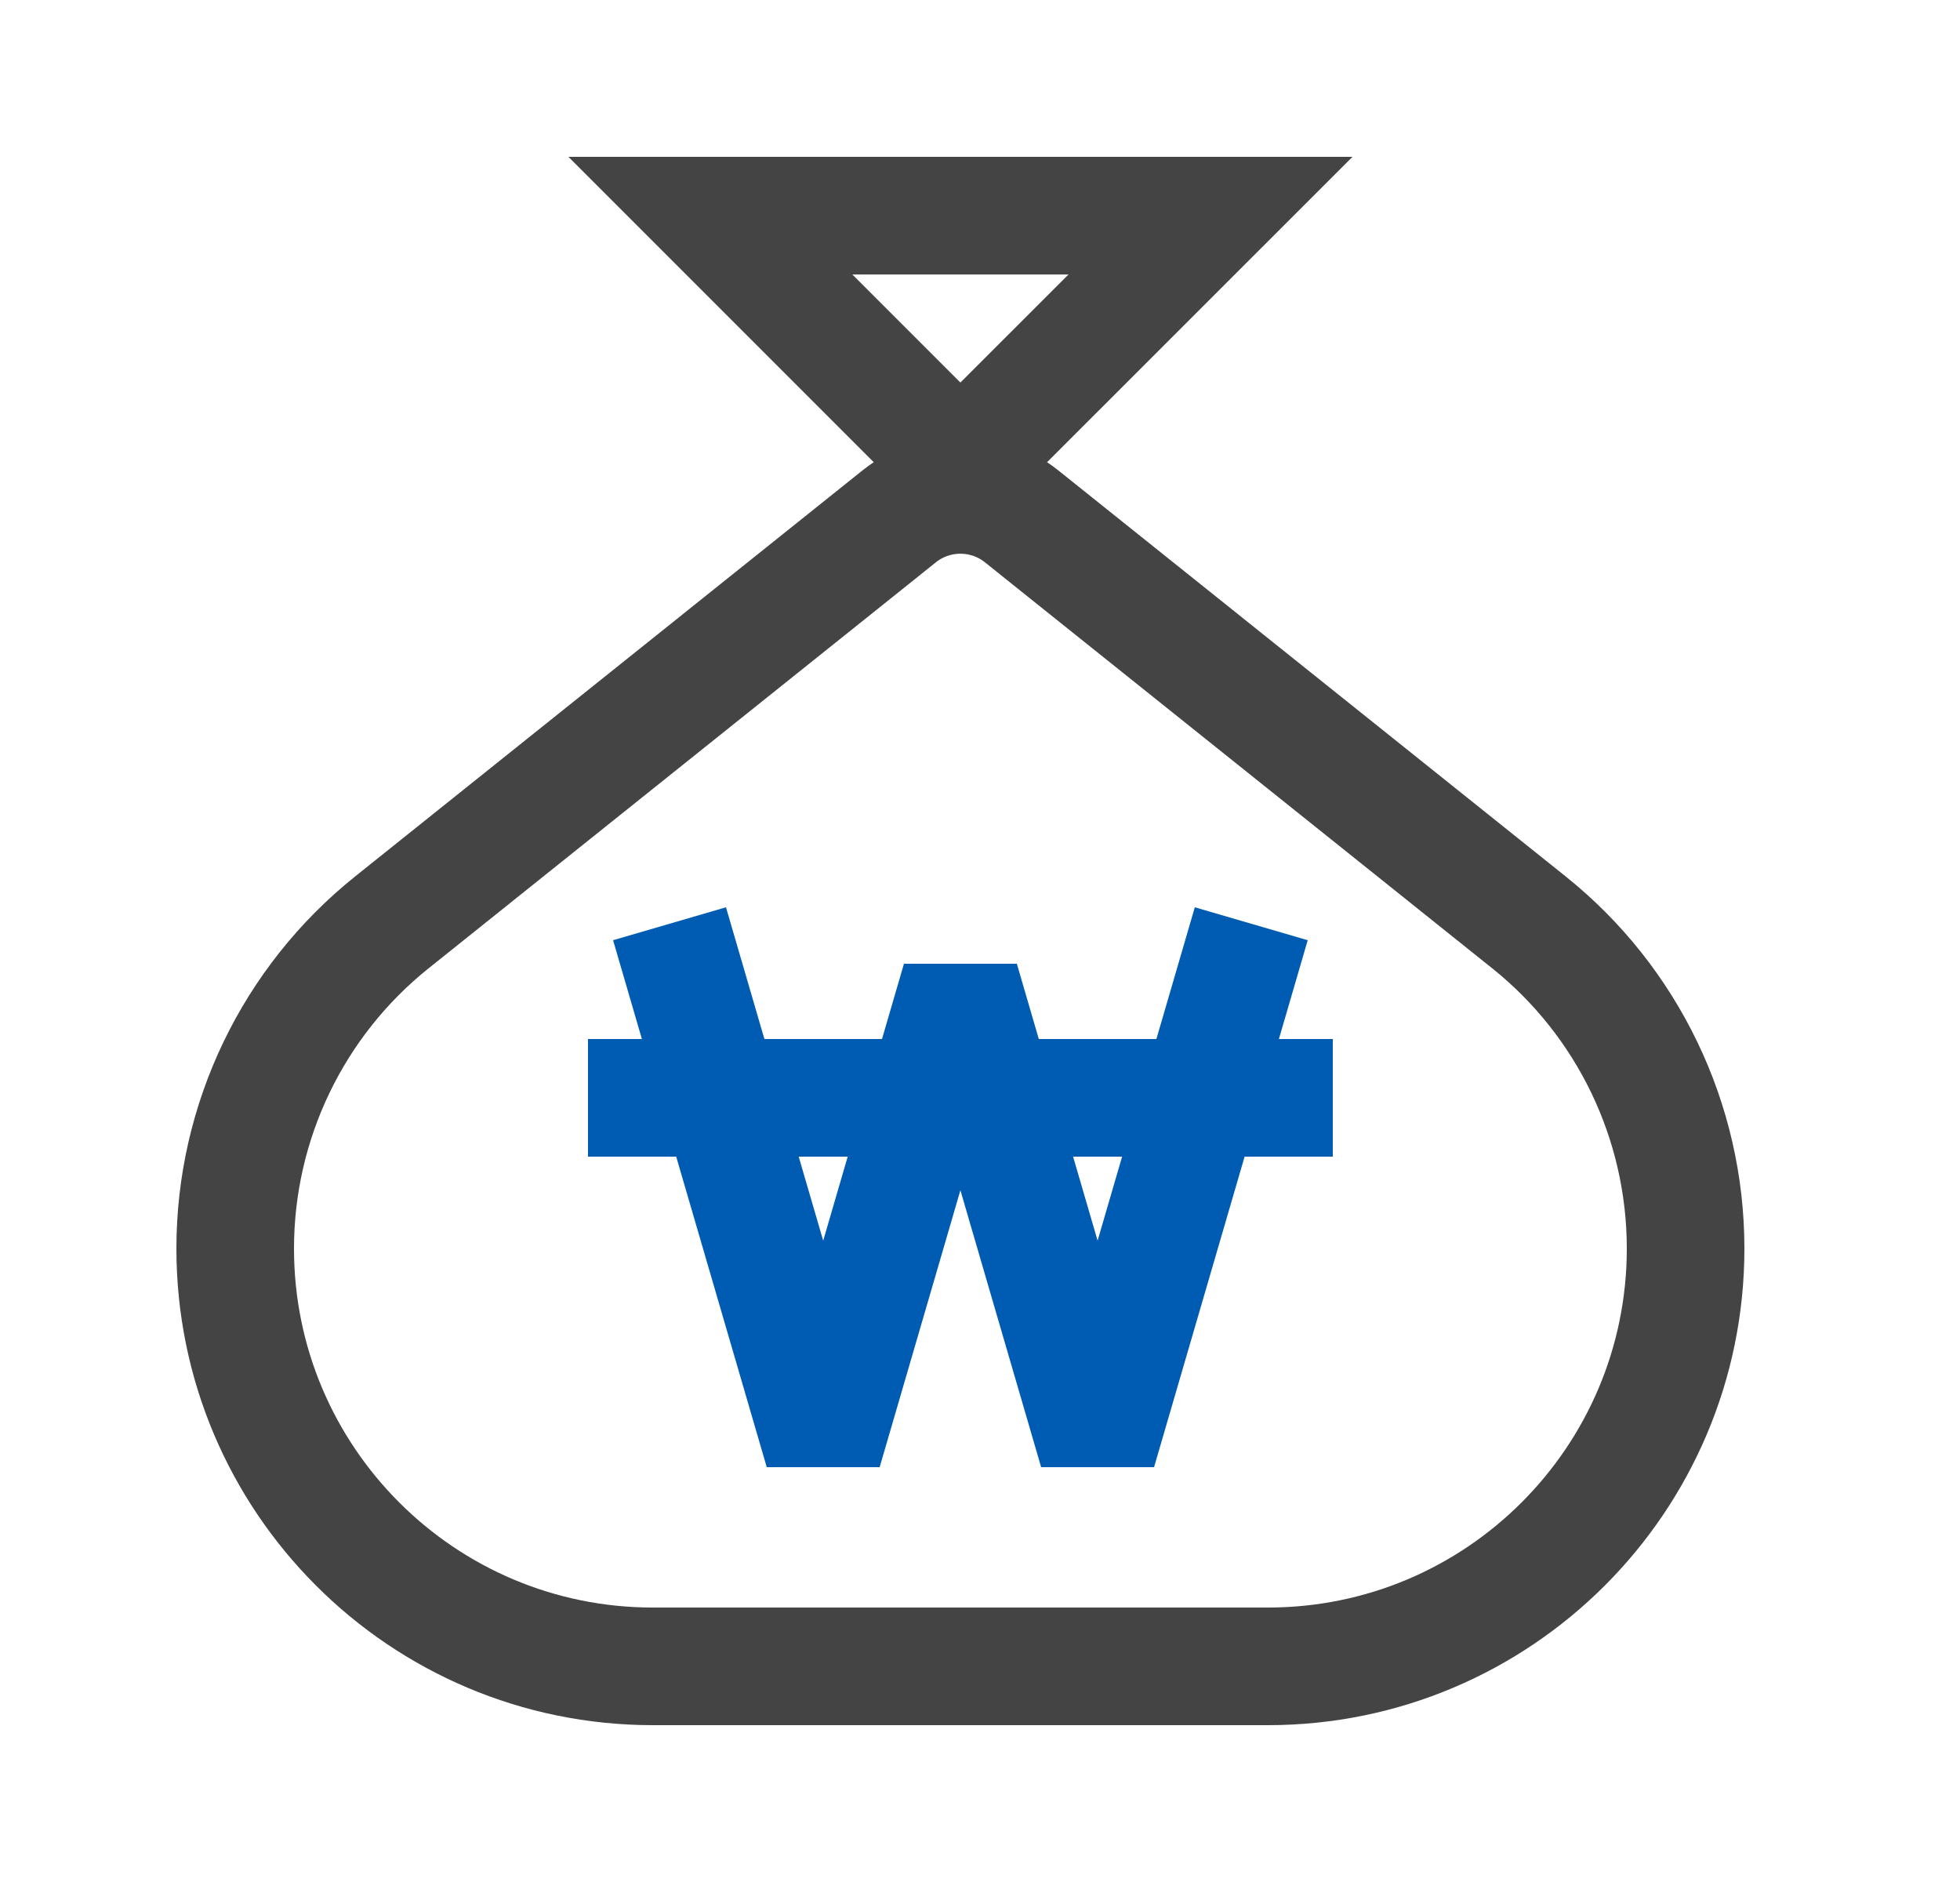 <svg width="25" height="24" viewBox="0 0 25 24" fill="none" xmlns="http://www.w3.org/2000/svg">
<path d="M11.469 6.585C11.925 6.22 12.575 6.22 13.031 6.585L19.5 11.761C20.764 12.772 21.5 14.303 21.5 15.922C21.5 18.864 19.114 21.25 16.172 21.25H8.328C5.386 21.25 3 18.864 3 15.922C3 14.303 3.736 12.772 5 11.761L11.469 6.585Z" stroke="#444444" stroke-width="1.5"/>
<path d="M15.44 2.75L12.25 5.939L9.061 2.75H15.44Z" stroke="#444444" stroke-width="1.5"/>
<path d="M8.75 12.5L10.5 18.5L12.25 12.5L14 18.5L15.75 12.5" stroke="#005CB2" stroke-width="1.5" stroke-linecap="square" stroke-linejoin="bevel"/>
<path d="M8.25 14H16.25" stroke="#005CB2" stroke-width="1.5" stroke-linecap="square" stroke-linejoin="bevel"/>
</svg>
